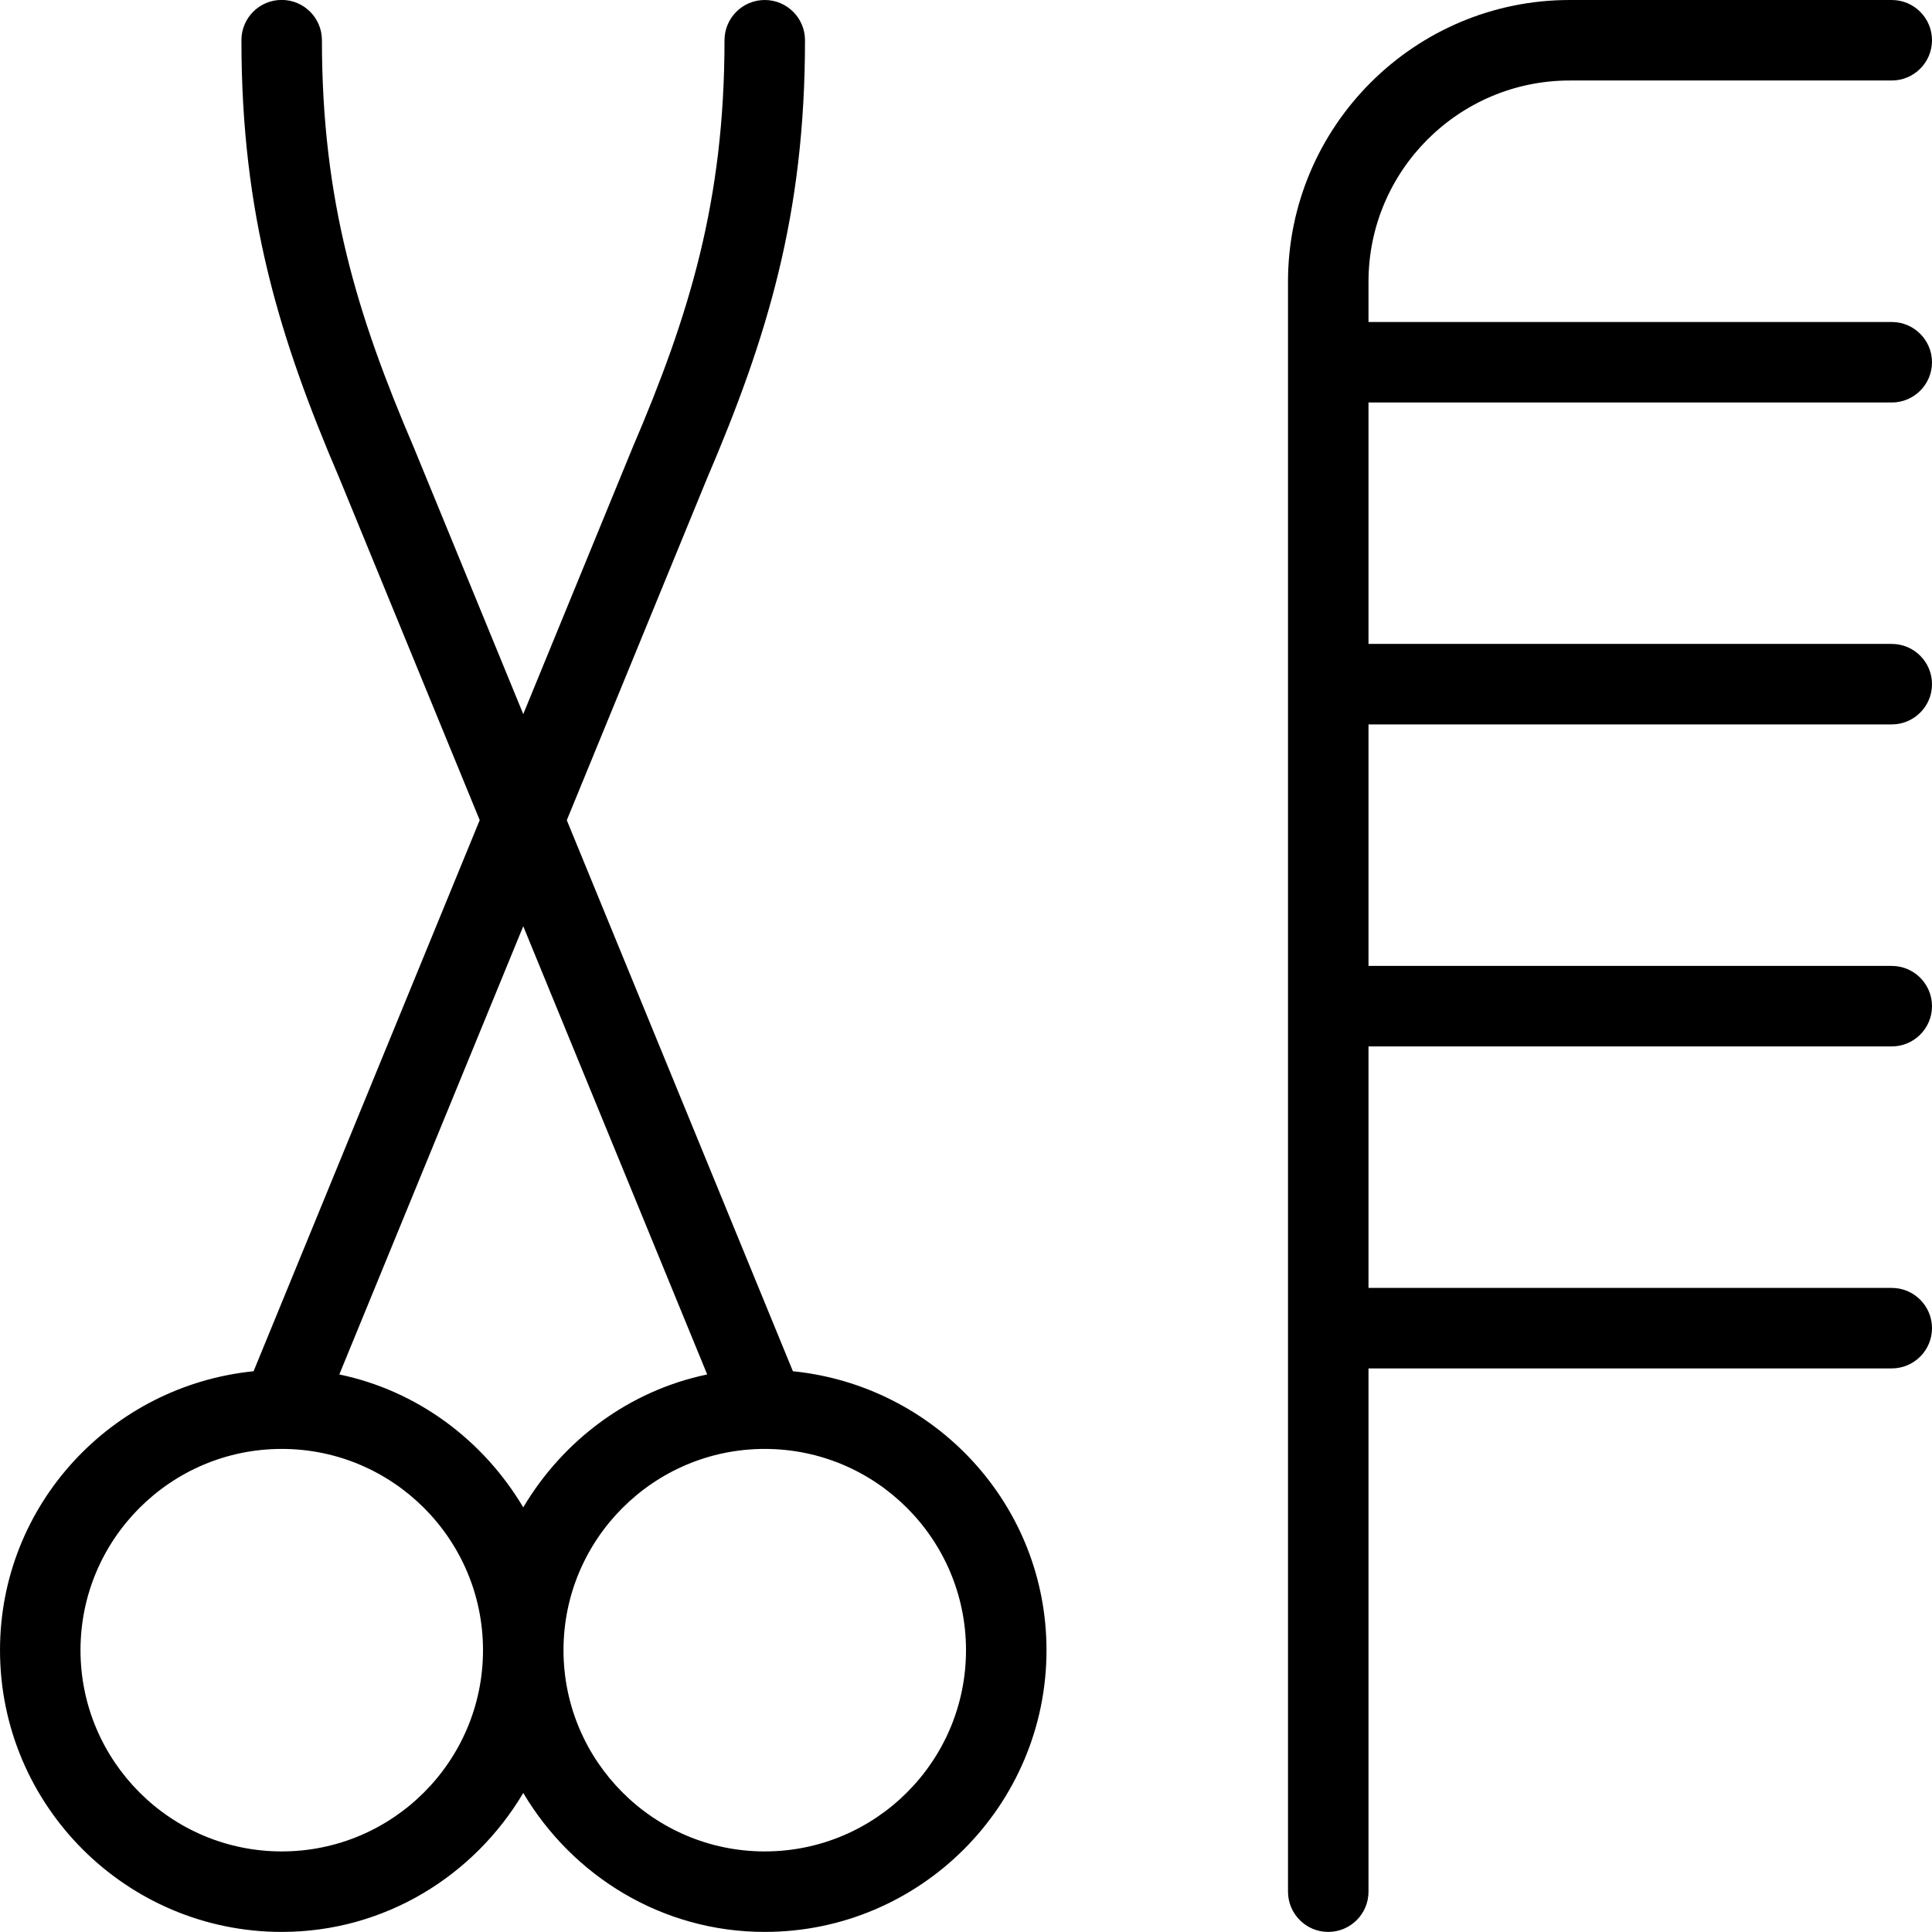 <?xml version="1.0" encoding="UTF-8"?>
<svg xmlns="http://www.w3.org/2000/svg" id="Layer_1" data-name="Layer 1" viewBox="0 0 24 24" width="24" height="24">
  <path d="m9.85,17.035l-2.809-6.846,1.737-4.234c.754-1.762,1.222-3.288,1.222-5.455,0-.276-.224-.5-.5-.5s-.5.224-.5.5c0,1.996-.437,3.416-1.145,5.068l-1.355,3.303-1.359-3.311c-.705-1.645-1.142-3.064-1.142-5.061,0-.276-.224-.5-.5-.5s-.5.224-.5.5c0,2.167.468,3.693,1.219,5.447l1.741,4.242-2.809,6.846c-1.764.179-3.15,1.655-3.15,3.465,0,1.93,1.57,3.5,3.5,3.5,1.28,0,2.39-.698,3-1.726.61,1.028,1.72,1.726,3,1.726,1.93,0,3.5-1.57,3.5-3.5,0-1.81-1.386-3.286-3.15-3.465Zm-1.065.039c-.975.203-1.791.82-2.285,1.651-.494-.831-1.31-1.448-2.285-1.651l2.285-5.568,2.285,5.568Zm-5.285,5.925c-1.379,0-2.5-1.121-2.5-2.5s1.121-2.5,2.5-2.5,2.5,1.121,2.5,2.5-1.121,2.5-2.5,2.5Zm6,0c-1.379,0-2.5-1.121-2.5-2.5s1.121-2.5,2.5-2.5,2.5,1.121,2.5,2.5-1.121,2.5-2.5,2.5Zm7.5-18v3h6.5c.276,0,.5.224.5.5s-.224.5-.5.5h-6.5v3h6.5c.276,0,.5.224.5.5s-.224.5-.5.5h-6.5v3h6.5c.276,0,.5.224.5.5s-.224.5-.5.5h-6.5v6.5c0,.276-.224.5-.5.5s-.5-.224-.5-.5V3.5c0-1.93,1.57-3.5,3.5-3.5h4c.276,0,.5.224.5.5s-.224.5-.5.5h-4c-1.379,0-2.5,1.121-2.5,2.5v.5h6.5c.276,0,.5.224.5.5s-.224.5-.5.5h-6.5Z"/>
</svg>

